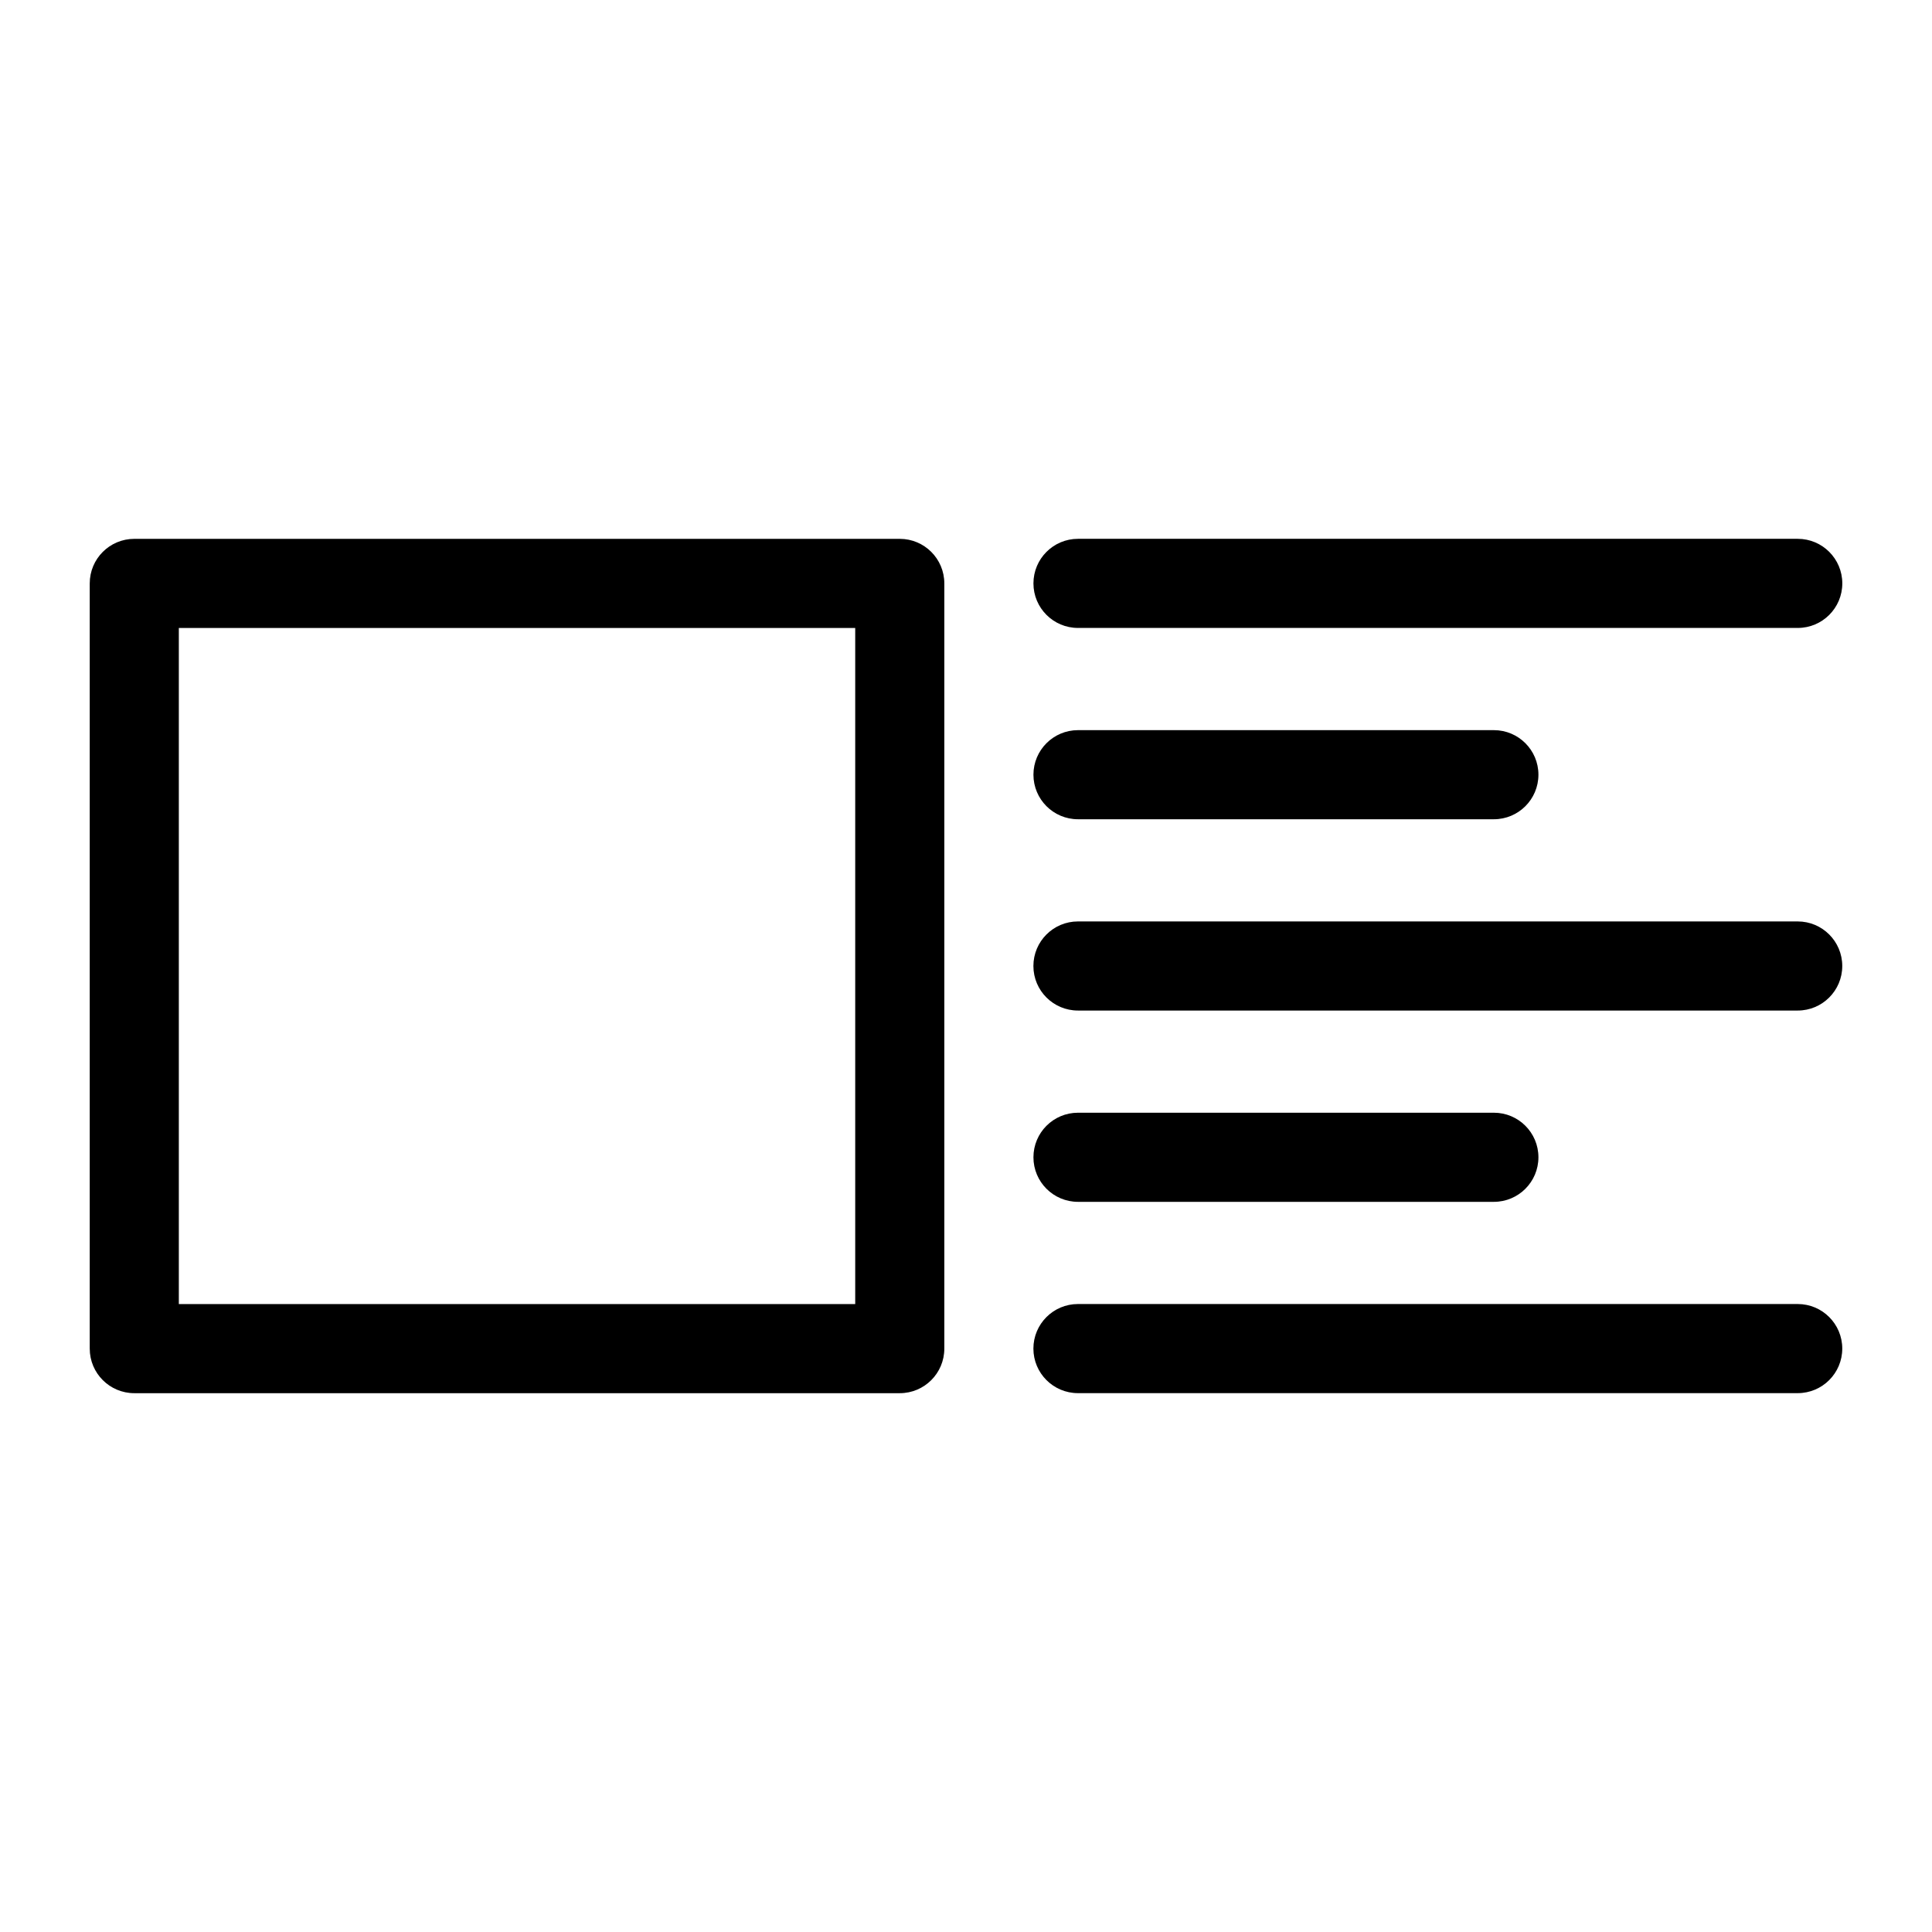 <?xml version="1.0" encoding="UTF-8"?>
<!-- Uploaded to: ICON Repo, www.svgrepo.com, Generator: ICON Repo Mixer Tools -->
<svg fill="#000000" width="800px" height="800px" version="1.1" viewBox="144 144 512 512" xmlns="http://www.w3.org/2000/svg">
 <g>
  <path d="m382.45 286.8h-202.86c-6.523 0-11.809 5.289-11.809 11.809v202.79c0 6.519 5.285 11.809 11.809 11.809h202.86c6.519 0 11.805-5.289 11.805-11.809v-202.79c0-6.519-5.285-11.809-11.805-11.809zm-11.809 202.79h-179.25v-179.17h179.25z"/>
  <path d="m429.68 310.41h190.74c6.523 0 11.809-5.285 11.809-11.809 0-6.519-5.285-11.809-11.809-11.809h-190.74c-6.519 0-11.809 5.289-11.809 11.809 0 6.523 5.289 11.809 11.809 11.809z"/>
  <path d="m429.68 361.11h110.21c6.523 0 11.809-5.285 11.809-11.809 0-6.519-5.285-11.805-11.809-11.805h-110.21c-6.519 0-11.809 5.285-11.809 11.805 0 6.523 5.289 11.809 11.809 11.809z"/>
  <path d="m620.41 388.19h-190.74c-6.519 0-11.809 5.285-11.809 11.809 0 6.519 5.289 11.805 11.809 11.805h190.74c6.523 0 11.809-5.285 11.809-11.805 0-6.523-5.285-11.809-11.809-11.809z"/>
  <path d="m429.68 462.5h110.21c6.523 0 11.809-5.289 11.809-11.809 0-6.523-5.285-11.809-11.809-11.809h-110.21c-6.519 0-11.809 5.285-11.809 11.809 0 6.519 5.289 11.809 11.809 11.809z"/>
  <path d="m620.41 489.58h-190.74c-6.519 0-11.809 5.285-11.809 11.809 0 6.519 5.289 11.809 11.809 11.809h190.74c6.523 0 11.809-5.289 11.809-11.809 0-6.523-5.285-11.809-11.809-11.809z"/>
 </g>
</svg>